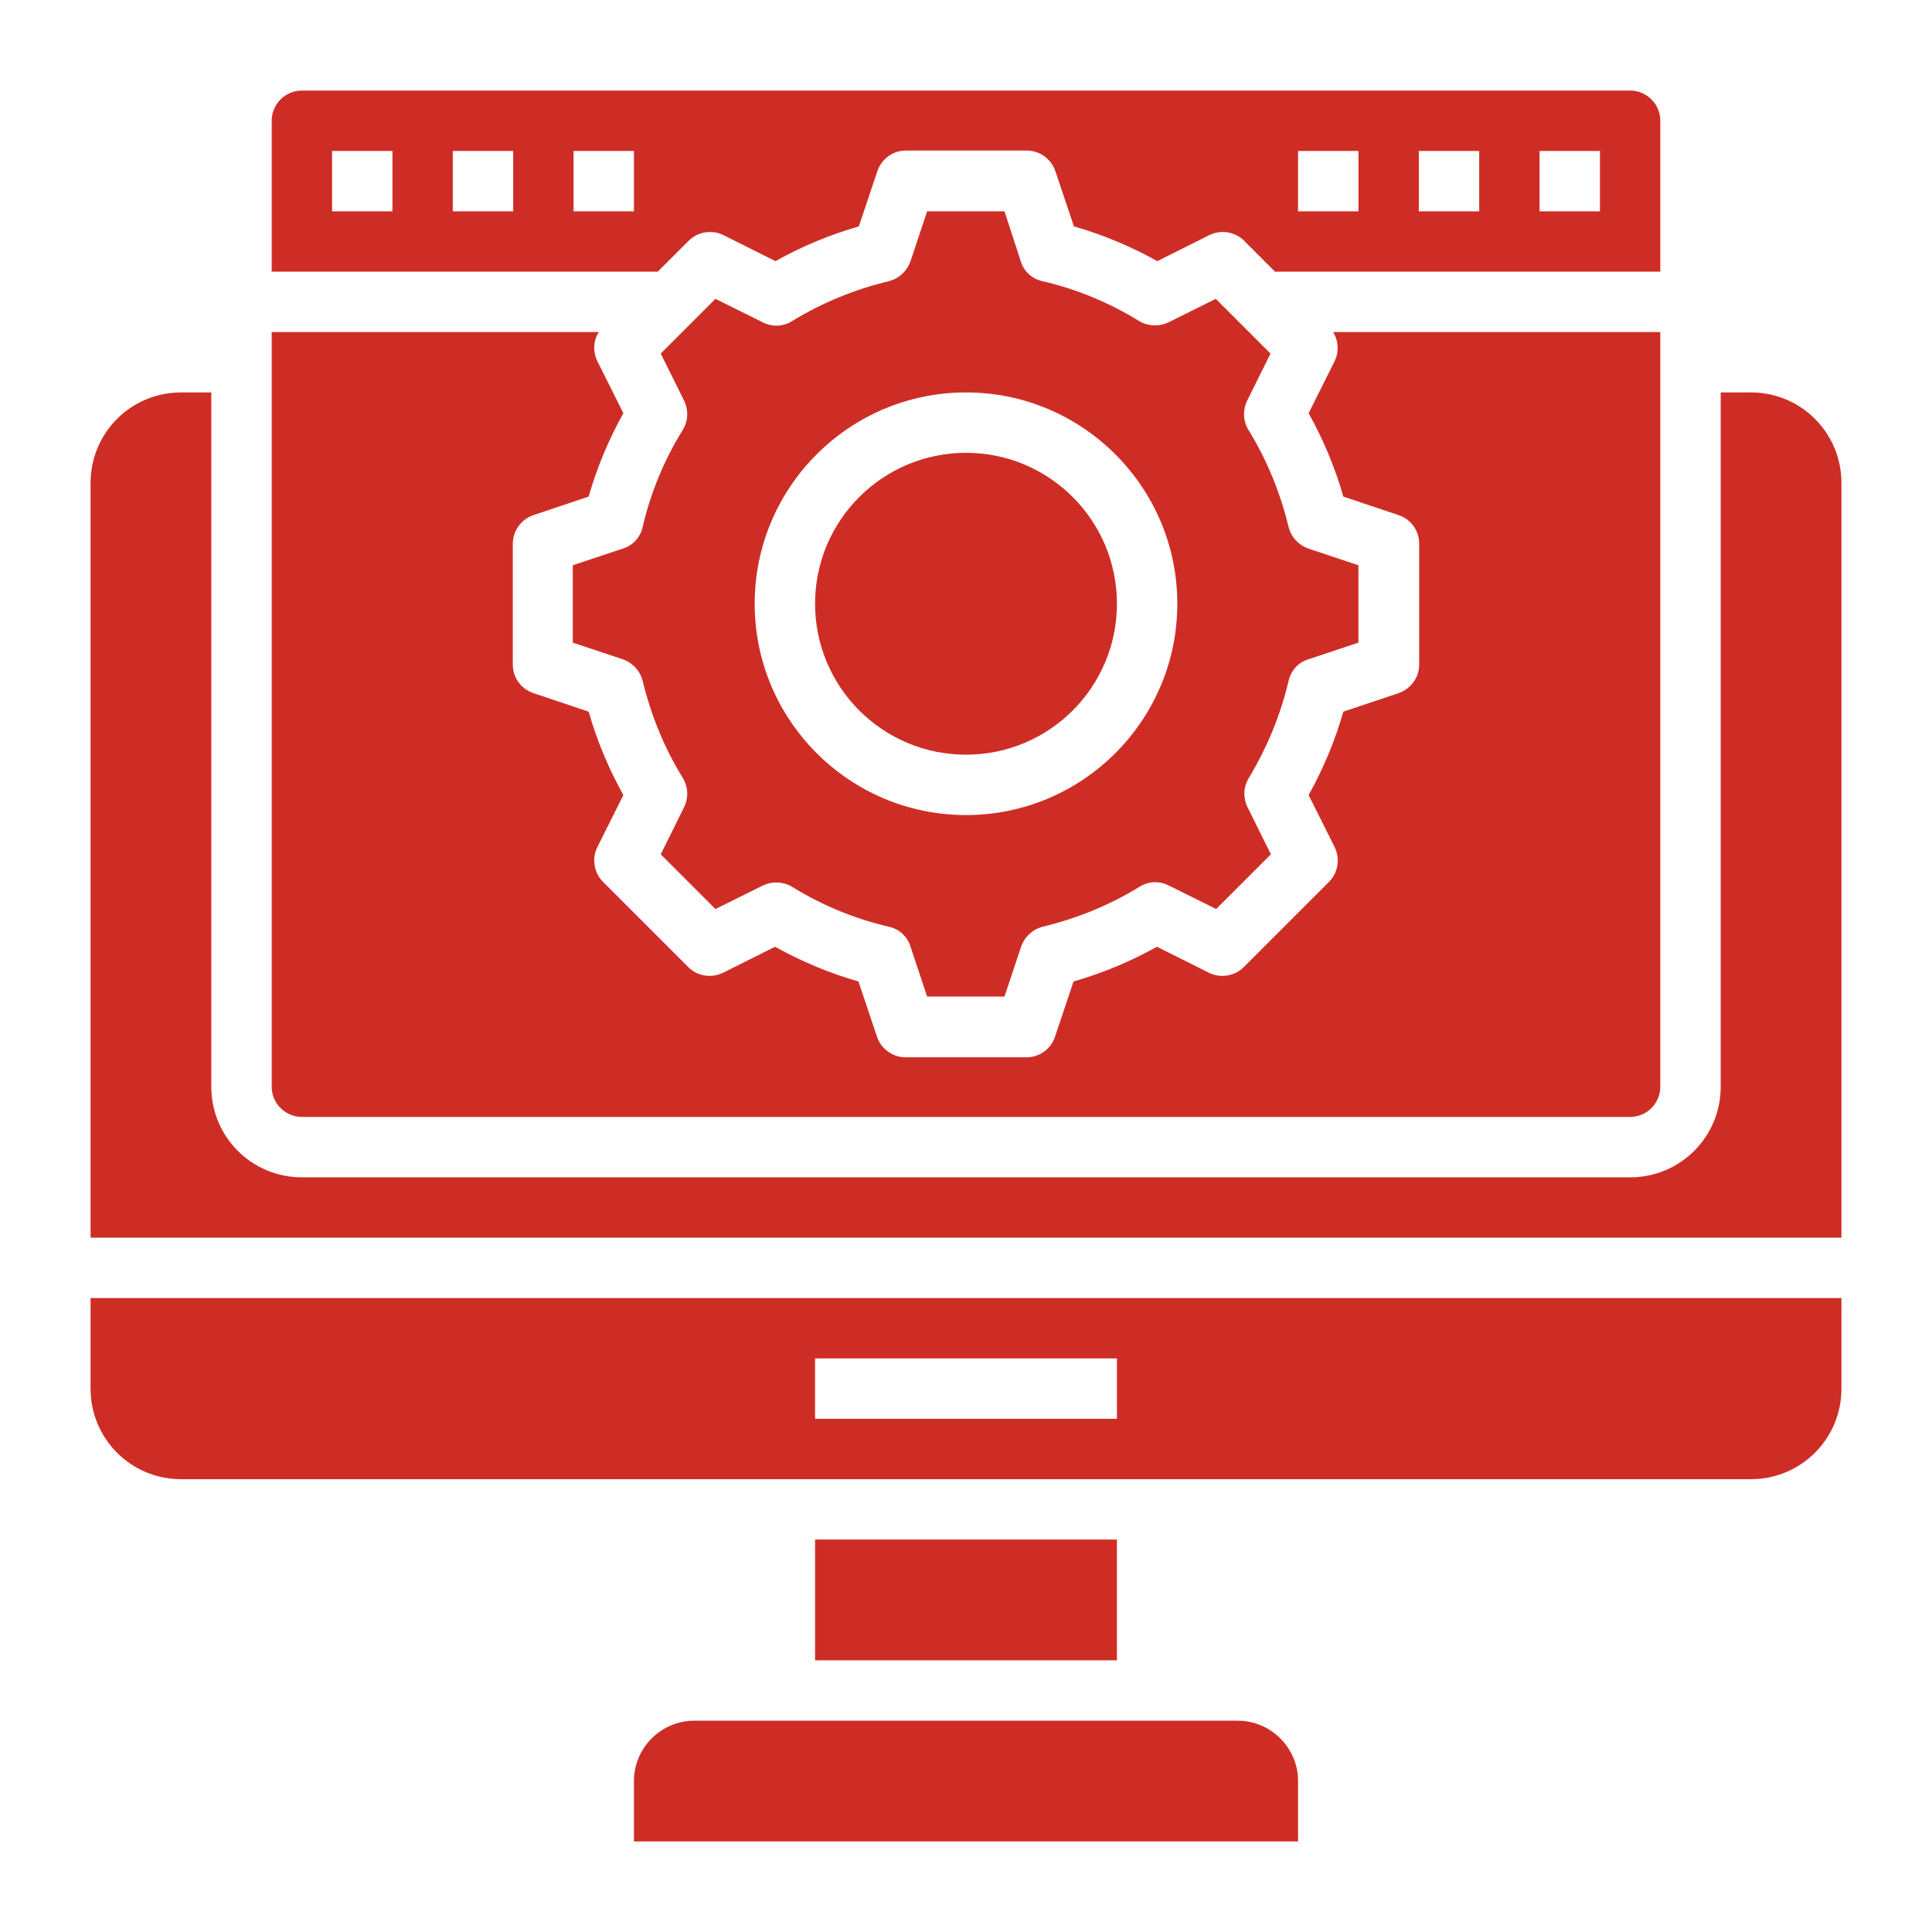 <?xml version="1.0" encoding="utf-8"?>
<!-- Generator: Adobe Illustrator 25.2.3, SVG Export Plug-In . SVG Version: 6.00 Build 0)  -->
<svg version="1.1" id="Layer_3" xmlns="http://www.w3.org/2000/svg" xmlns:xlink="http://www.w3.org/1999/xlink" x="0px" y="0px"
	 viewBox="0 0 512 512" style="enable-background:new 0 0 512 512;" xml:space="preserve">
<style type="text/css">
	.st0{fill:#CE2D26;}
</style>
<path class="st0" d="M80,296h352c4.4,0,8-3.6,8-8V88h-86.7c1.4,2.3,1.6,5.2,0.4,7.7l-6.9,13.8c3.9,7,7,14.4,9.2,22.1l14.6,4.9
	c3.3,1.1,5.5,4.1,5.5,7.6v32c0,3.4-2.2,6.5-5.5,7.6l-14.6,4.9c-2.2,7.7-5.3,15.1-9.2,22.1l6.9,13.8c1.5,3.1,0.9,6.8-1.5,9.2
	l-22.6,22.6c-2.4,2.4-6.2,3-9.2,1.5l-13.8-6.9c-7,3.9-14.4,7-22.1,9.2l-4.9,14.6c-1.1,3.3-4.1,5.5-7.6,5.5h-32
	c-3.4,0-6.5-2.2-7.6-5.5l-4.9-14.6c-7.7-2.2-15.1-5.3-22.1-9.2l-13.8,6.9c-3.1,1.5-6.8,0.9-9.2-1.5l-22.6-22.6
	c-2.4-2.4-3-6.2-1.5-9.2l6.9-13.8c-3.9-7-7-14.4-9.2-22.1l-14.6-4.9c-3.3-1.1-5.5-4.1-5.5-7.6v-32c0-3.4,2.2-6.5,5.5-7.6l14.6-4.9
	c2.2-7.7,5.3-15.1,9.2-22.1l-6.9-13.8c-1.2-2.5-1.1-5.4,0.4-7.7H72v200C72,292.4,75.6,296,80,296z"/>
<path class="st0" d="M328,456H184c-8.8,0-16,7.2-16,16v16h176v-16C344,463.2,336.8,456,328,456z"/>
<path class="st0" d="M341.5,180.4c0.6-2.7,2.6-4.9,5.3-5.7l13.2-4.4v-20.5l-13.2-4.4c-2.6-0.9-4.6-3-5.3-5.7
	c-2.2-9.1-5.7-17.7-10.6-25.7c-1.5-2.4-1.6-5.3-0.4-7.8l6.2-12.5l-14.5-14.5l-12.5,6.2c-2.5,1.2-5.4,1.1-7.8-0.3
	c-7.9-4.9-16.6-8.5-25.7-10.6c-2.7-0.6-4.9-2.6-5.7-5.3L266.2,56h-20.5l-4.4,13.2c-0.9,2.6-3,4.6-5.7,5.3
	c-9.1,2.2-17.7,5.7-25.7,10.6c-2.4,1.5-5.3,1.6-7.8,0.3l-12.5-6.2l-14.5,14.5l6.2,12.5c1.2,2.5,1.1,5.4-0.4,7.8
	c-4.9,7.9-8.5,16.6-10.6,25.7c-0.6,2.7-2.6,4.9-5.3,5.7l-13.2,4.4v20.5l13.2,4.4c2.6,0.9,4.6,3,5.3,5.7c2.2,9.1,5.7,17.7,10.6,25.7
	c1.5,2.4,1.6,5.3,0.4,7.8l-6.2,12.5l14.5,14.5l12.5-6.2c2.5-1.2,5.4-1.1,7.8,0.3c7.9,4.9,16.6,8.5,25.7,10.6
	c2.7,0.6,4.9,2.6,5.7,5.3l4.4,13.2h20.5l4.4-13.2c0.9-2.6,3-4.6,5.7-5.3c9.1-2.2,17.7-5.7,25.7-10.6c2.4-1.5,5.3-1.6,7.8-0.3
	l12.5,6.2l14.5-14.5l-6.2-12.5c-1.2-2.5-1.1-5.4,0.4-7.8C335.8,198.1,339.4,189.4,341.5,180.4z M256,216c-30.9,0-56-25.1-56-56
	s25.1-56,56-56s56,25.1,56,56C312,190.9,286.9,216,256,216z"/>
<circle class="st0" cx="256" cy="160" r="40"/>
<path class="st0" d="M182.5,63.8c2.4-2.4,6.2-3,9.2-1.5l13.8,6.9c7-3.9,14.4-7,22.1-9.2l4.9-14.6c1.1-3.3,4.1-5.5,7.6-5.5h32
	c3.4,0,6.5,2.2,7.6,5.5l4.9,14.6c7.7,2.2,15.1,5.3,22.1,9.2l13.8-6.9c3.1-1.5,6.8-0.9,9.2,1.5l8.2,8.2H440V32c0-4.4-3.6-8-8-8H80
	c-4.4,0-8,3.6-8,8v40h102.3L182.5,63.8z M408,40h16v16h-16V40z M376,40h16v16h-16V40z M344,40h16v16h-16V40z M104,56H88V40h16V56z
	 M136,56h-16V40h16V56z M168,56h-16V40h16V56z"/>
<path class="st0" d="M464,104h-8v184c0,13.3-10.7,24-24,24H80c-13.3,0-24-10.7-24-24V104h-8c-13.3,0-24,10.7-24,24v200h464V128
	C488,114.7,477.3,104,464,104z"/>
<rect x="216" y="408" class="st0" width="80" height="32"/>
<path class="st0" d="M24,368c0,13.3,10.7,24,24,24h416c13.3,0,24-10.7,24-24v-24H24V368z M216,360h80v16h-80V360z"/>
</svg>
